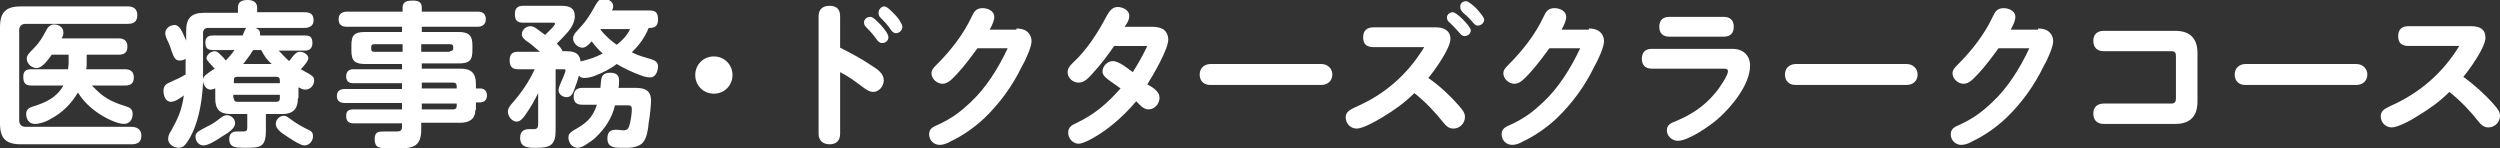 <?xml version="1.0" encoding="utf-8"?>
<!-- Generator: Adobe Illustrator 26.2.1, SVG Export Plug-In . SVG Version: 6.00 Build 0)  -->
<svg version="1.1" id="レイヤー_1" xmlns="http://www.w3.org/2000/svg" xmlns:xlink="http://www.w3.org/1999/xlink" x="0px"
	 y="0px" width="429.7px" height="25.5px" viewBox="0 0 429.7 25.5" style="enable-background:new 0 0 429.7 25.5;"
	 xml:space="preserve">
<rect x="0" y="0" width="429.7" height="25.5" fill="#333333" stroke="none"/>
<style type="text/css">
	.st0{fill:#FFFFFF;}
</style>
<g>
	<g>
		<path class="st0" d="M22,1.1c1,0,1.6,0.5,1.6,1.5c0,1.1-0.6,1.5-1.6,1.5H4.4c-0.7,0-1.1,0.4-1.1,1.1v15.5c0,0.7,0.4,1.1,1.1,1.1
			h18.2c1,0,1.7,0.5,1.7,1.5c0,1.1-0.6,1.5-1.7,1.5h-19c-2.6,0-3.6-1-3.6-3.6V4.7c0-2.6,1-3.6,3.6-3.6H22z M21.5,11.9
			c0.9,0,1.5,0.4,1.5,1.4s-0.5,1.4-1.5,1.4h-5.7c2,2.1,3.1,2.7,5.9,3.6c0.7,0.2,1.1,0.5,1.1,1.3c0,0.9-0.5,1.7-1.5,1.7
			c-1.2,0-3.3-1.1-4.2-1.7c-1.5-1-2.8-2.2-3.7-3.7c-1.2,2-2.7,3.5-4.8,4.6C8,20.9,6.8,21.3,6,21.3c-1,0-1.5-0.8-1.5-1.7
			c0-0.8,0.5-1.1,1.2-1.3c2.2-0.7,4-1.5,5.2-3.6H5.4c-1,0-1.4-0.4-1.4-1.5c0-1,0.5-1.3,1.4-1.3h6.3c0-0.3,0.1-0.7,0.1-0.9V9.4H8.9
			c-0.6,0.8-1.6,2.3-2.6,2.3c-0.9,0-1.7-0.8-1.7-1.6c0-0.5,0.2-0.8,1.3-1.9c0.9-0.9,1.4-1.8,2-2.9c0.3-0.6,0.7-1.1,1.4-1.1
			c0.8,0,1.6,0.5,1.6,1.4c0,0.4-0.1,0.6-0.3,1h9.8c0.9,0,1.5,0.4,1.5,1.4c0,1-0.5,1.4-1.5,1.4h-5.5V11c0,0.3,0,0.6-0.1,0.9H21.5z"/>
		<path class="st0" d="M51.2,16.9c0,1.8-0.8,2.7-2.7,2.7h-2.8v2.8c0,2.9-0.9,3-3.6,3c-1.5,0-2.7,0-2.7-1.5c0-0.9,0.5-1.3,1.3-1.3
			c0.4,0,0.7,0,1.1,0c0.6,0,0.7-0.2,0.7-0.7v-2.3h-2.9c-1.8,0-2.6-0.8-2.6-2.6v-1.8c-0.3,0.1-0.5,0.2-0.8,0.2
			c-0.8,0-1.2-0.8-1.3-1.4c-0.1,2.6-0.5,5.4-1.4,7.8c-0.3,0.9-1.2,2.7-1.9,3.3c-0.2,0.2-0.6,0.3-0.9,0.3c-0.8,0-1.8-0.6-1.8-1.5
			c0-0.5,0.2-1,0.5-1.4c1.2-2.2,1.8-3.4,2.2-6.1c-0.5,0.4-1.5,1.1-2.2,1.1c-1,0-1.3-1.1-1.3-1.9c0-0.9,0.5-1.2,1.2-1.5
			c0.9-0.4,1.8-0.8,2.6-1.3v-2.7c-0.3,0.2-0.6,0.3-1,0.3c-0.8,0-1-0.5-1.4-1.6c-0.1-0.4-0.4-1.2-0.6-1.6c-0.3-0.6-0.5-1.1-0.5-1.5
			c0-0.8,0.8-1.4,1.6-1.4c0.9,0,1.3,1.1,2,2.7V5.3c0-2.2,0.9-3.1,3.1-3.1h5.8V1.3c0-1.1,0.8-1.3,1.7-1.3c0.9,0,1.6,0.4,1.6,1.3v0.8
			h8.1c1,0,1.6,0.3,1.6,1.4c0,1-0.8,1.3-1.6,1.3h-8.4c0.5,0.2,0.8,0.4,0.8,1c0,0.1,0,0.2,0,0.3h7.7c0.8,0,1.3,0.2,1.3,1.3
			c0,0.9-0.5,1.3-1.3,1.3h-4.5c0.6,0.6,1.2,1.3,1.8,1.8c1.1-1.5,1.4-1.6,1.9-1.6c0.6,0,1.4,0.5,1.4,1.1c0,0.5-0.9,1.5-1.3,1.9
			c1.8,1,2.3,1.2,2.3,1.9c0,0.8-0.6,1.6-1.5,1.6c-0.5,0-0.8-0.2-1.2-0.4V16.9z M38.1,23.5C37.4,24,35.8,25,35,25
			c-0.9,0-1.4-0.8-1.4-1.5c0-0.7,0.4-0.9,1.9-1.7c1.1-0.5,1.6-0.9,2.5-1.6c0.3-0.2,0.6-0.4,1-0.4c0.8,0,1.4,0.7,1.4,1.3
			C40.5,22,39.3,22.8,38.1,23.5z M40.3,8.6h-3.7c-1,0-1.3-0.4-1.3-1.3c0-0.9,0.5-1.2,1.3-1.2h5.1c0.2-0.5,0.4-1,0.6-1.3h-6.5
			c-0.6,0-0.9,0.3-0.9,0.9v7.9c0.1-0.6,0.9-1.1,2-1.8c-1.2-1.3-1.4-1.5-1.4-1.8c0-0.6,0.8-1.2,1.4-1.2c0.4,0,0.6,0.2,1.2,0.8
			c0.2,0.2,0.5,0.5,0.7,0.8C39.4,9.8,39.9,9.2,40.3,8.6z M48.1,14.3v-0.5c0-0.4-0.2-0.6-0.6-0.6h-6.7c-0.5,0-0.6,0.2-0.6,0.6v0.5
			H48.1z M40.2,16.9c0,0.4,0.2,0.6,0.6,0.6h6.7c0.4,0,0.6-0.2,0.6-0.6v-0.6h-8V16.9z M44.9,8.6h-1.4c-0.5,0.9-1.1,1.6-1.7,2.4h4.9
			C45.9,10.3,45.4,9.6,44.9,8.6z M49.1,23.3c-0.8-0.5-1.7-1.2-1.7-2c0-0.8,0.7-1.4,1.4-1.4c0.4,0,0.6,0.2,0.9,0.4
			c1.2,0.9,2.2,1.5,3.5,2.1c0.4,0.2,0.6,0.5,0.6,1c0,0.8-0.6,1.6-1.5,1.6C51.6,25,49.7,23.7,49.1,23.3z"/>
		<path class="st0" d="M81.7,18.9c0,1.6-1.1,2.2-2.6,2.2h-6.7v1.2c0,3.1-1.7,3.2-4.1,3.2h-1.3c-1.9,0-2.6-0.1-2.6-1.6
			c0-1.3,0.7-1.3,1.7-1.3h2c0.7,0,1-0.1,1-0.9v-0.5h-8.3c-0.9,0-1.3-0.4-1.3-1.3c0-0.9,0.5-1.1,1.3-1.1h8.3v-1.1h-9.8
			c-0.8,0-1.4-0.3-1.4-1.2c0-0.9,0.6-1.2,1.4-1.2h9.8v-1h-8.4c-0.8,0-1.2-0.4-1.2-1.2c0-0.8,0.5-1.2,1.2-1.2h8.4V11h-6.3
			c-1.8,0-2.4-0.5-2.4-2.3V7.8c0-1.8,0.5-2.3,2.4-2.3h6.3V4.6h-9.5c-0.9,0-1.4-0.4-1.4-1.3S58.8,2,59.7,2h9.5V1.3
			c0-1.1,0.9-1.2,1.8-1.2c0.8,0,1.5,0.2,1.5,1.2V2h9.6c0.9,0,1.4,0.4,1.4,1.3s-0.6,1.3-1.4,1.3h-9.6v0.9h6.3c1.8,0,2.4,0.6,2.4,2.3
			v0.8c0,1.8-0.5,2.3-2.4,2.3h-6.3v0.9h6.7c1.8,0,2.6,0.8,2.6,2.6v0.8h0.7c0.8,0,1.2,0.5,1.2,1.2c0,0.8-0.5,1.2-1.2,1.2h-0.7V18.9z
			 M69.2,7.6h-4.9c-0.3,0-0.5,0.1-0.5,0.5v0.3c0,0.4,0.2,0.5,0.5,0.5h4.9V7.6z M77.3,8.8c0.3,0,0.6-0.1,0.6-0.5V8.1
			c0-0.4-0.2-0.5-0.6-0.5h-4.9v1.3H77.3z M72.5,15.2h6v-0.4c0-0.4-0.2-0.6-0.6-0.6h-5.4V15.2z M72.5,17.7v1.1h5.4
			c0.4,0,0.6-0.2,0.6-0.6v-0.4H72.5z"/>
		<path class="st0" d="M102.3,13c-0.7,0.3-1.4,0.4-1.9,0.4c-0.4,0-0.6-0.1-0.9-0.4c-0.2,0.8-0.5,1.6-0.8,2.4
			c-0.3,0.9-0.7,1.3-1.3,1.3c-0.7,0-1.4-0.5-1.4-1.2c0-0.4,0.2-0.8,0.4-1.3c0.2-0.4,0.8-1.8,0.8-2.1c0-0.2-0.2-0.2-0.4-0.2h-1.3
			v10.5c0,2.5-0.9,3-3.2,3h-0.5c-1.1,0-2.4-0.1-2.4-1.7c0-1,0.5-1.5,1.5-1.5c0.3,0,0.7,0,0.9,0c0.6,0,0.7-0.4,0.7-0.9V16
			c-0.6,1.2-1.2,2.3-1.9,3.3c-0.6,0.9-1.1,1.6-1.8,1.6c-0.8,0-1.5-0.9-1.5-1.7c0-0.6,0.3-0.9,0.6-1.3c1.6-1.8,3-3.8,4-6h-2.9
			c-1.1,0-1.4-0.6-1.4-1.6c0-1,0.5-1.4,1.4-1.4h3.8c-0.8-0.7-1.6-1.4-2.5-2c-0.3-0.3-0.6-0.5-0.6-1c0-0.8,0.7-1.4,1.5-1.4
			c0.4,0,0.7,0.2,1,0.4c0.5,0.4,1,0.7,1.5,1.1C94,5.7,94.6,5.1,95,4.7c0.2-0.3,0.4-0.5,0.4-0.6c0-0.2-0.2-0.2-0.4-0.2h-5.1
			c-1.1,0-1.4-0.5-1.4-1.5C88.5,1.4,89,1,89.9,1h6.6c1.3,0,2.3,0.3,2.3,1.8c0,0.9-0.5,1.9-1.2,2.7c-0.6,0.7-1.3,1.4-1.9,2
			c0.4,0.4,0.8,0.8,1,1.3h0.4c1.3,0,2.5,0.1,2.7,1.8c0.1-0.1,0.3-0.1,0.6-0.2c1.2-0.3,2-0.6,3.2-1.2c-0.7-0.6-1.3-1.3-1.9-2.1
			c-0.6,0.7-1.1,1.1-1.6,1.1c-0.8,0-1.6-0.8-1.6-1.6c0-0.5,0.3-0.9,0.7-1.3c1.5-1.6,2.1-2.5,3.2-4.5c0.4-0.6,0.6-1,1.4-1
			c0.8,0,1.6,0.5,1.6,1.3c0,0.2-0.1,0.5-0.2,0.7h6.5c1.1,0,1.4,0.5,1.4,1.6c0,1-0.5,1.4-1.4,1.4h-0.2c-0.7,1.7-1.6,2.9-2.9,4.2
			c1.2,0.6,2.1,0.8,3.4,1.2c0.6,0.2,1.1,0.5,1.1,1.2c0,0.8-0.4,1.9-1.3,1.9c-0.5,0-1.1-0.1-1.8-0.4c-1.4-0.5-3-1.3-4-1.9
			C105,11.8,103.6,12.5,102.3,13z M102.3,23.7c-0.3,0.3-0.9,0.7-1.5,1.1c-0.6,0.4-1.1,0.6-1.5,0.6c-1,0-1.6-0.9-1.6-1.8
			c0-0.6,0.4-0.9,0.9-1.2c2.1-1.2,3.2-2,4-4.4h-2.5c-1,0-1.5-0.4-1.5-1.4s0.5-1.5,1.5-1.5h3.1c0-0.4,0.1-0.8,0.1-1.1
			c0.1-0.9,0.3-1.5,1.6-1.5c1.4,0,1.5,0.8,1.5,1.4c0,0.4,0,0.9-0.1,1.2h2.9c1.6,0,2.7,0.4,2.7,2.2c0,0.8-0.2,2.7-0.4,3.8
			c-0.1,1.1-0.3,2.6-1,3.4c-0.5,0.6-1.6,0.9-2.7,0.9h-0.9c-1.2,0-2.5,0-2.5-1.6c0-1.1,0.5-1.5,1.5-1.5c0.5,0,0.9,0.1,1.2,0.1
			c0.5,0,0.8-0.1,1-0.6c0.3-0.8,0.5-2.3,0.5-3c0-0.6-0.2-0.7-0.8-0.7h-2.1C105.2,20.3,104,22.1,102.3,23.7z M106,7.7
			c0.9-0.7,1.8-1.6,2.3-2.7h-5l-0.1,0.1C104.1,6.2,104.9,6.9,106,7.7z"/>
		<path class="st0" d="M125.9,12.9c0,1.8-1.4,3.2-3.2,3.2c-1.8,0-3.2-1.4-3.2-3.2s1.4-3.2,3.2-3.2C124.5,9.7,125.9,11.1,125.9,12.9z
			"/>
		<path class="st0" d="M149.7,11.2c1.3,0.8,2.2,1.5,2.2,2.6c0,1-0.8,2-1.8,2c-0.6,0-1.1-0.3-1.9-0.9c-1.2-0.9-2.4-1.8-3.8-2.5V23
			c0,1.2-0.7,1.8-1.8,1.8s-1.9-0.6-1.9-1.8V2.8c0-1.2,0.7-1.8,1.9-1.8s1.8,0.6,1.8,1.8v5.4C146.2,9.1,147.9,10,149.7,11.2z
			 M149.6,2.9c0.5,0,1.2,0.8,1.8,1.4c0.5,0.6,1.3,1.5,1.3,2.1c0,0.6-0.5,1-1.1,1c-0.4,0-0.7-0.3-0.9-0.6c-0.5-0.7-1-1.3-1.7-2
			c-0.2-0.2-0.5-0.5-0.5-0.9C148.5,3.3,149,2.9,149.6,2.9z M152,1.1c0.5,0,1.3,0.9,1.9,1.5c0.4,0.4,1.2,1.5,1.2,2
			c0,0.6-0.5,1.1-1.1,1.1c-0.4,0-0.7-0.3-0.9-0.6c-0.5-0.8-1.2-1.5-1.8-2.1c-0.2-0.2-0.3-0.5-0.3-0.8C151,1.6,151.5,1.1,152,1.1z"/>
		<path class="st0" d="M174.7,4.9c0.6,0,1.3,0.1,1.8,0.5c0.5,0.4,0.8,1,0.8,1.7c0,1-1.1,3.4-1.7,4.4c-1.6,3.3-3.8,6.3-6.4,8.8
			c-1.7,1.6-3.7,3-5.8,4c-0.7,0.4-1.3,0.6-1.9,0.6c-1,0-1.8-0.8-1.8-1.8c0-0.8,0.4-1.2,1.4-1.6c2.6-1.2,4-2.3,5.7-3.9
			c2.7-2.5,4.8-5.9,6.4-9.3H168c-1.1,1.5-2.2,3-3.5,4.4c-0.8,0.8-1.5,1.7-2.5,1.7c-0.9,0-1.9-0.8-1.9-1.8c0-0.6,0.4-1,1-1.6
			c2.3-2.3,4.5-5.1,5.9-8.1c0.4-0.9,0.8-1.5,1.9-1.5c0.9,0,2,0.5,2,1.5c0,0.6-0.3,1.3-0.8,2.2H174.7z"/>
		<path class="st0" d="M199.3,16.8c0,1-0.8,2-1.9,2c-0.9,0-1.5-0.8-2.1-1.4c-1.9,2.2-3.9,4.1-6.4,5.7c-1.2,0.8-2.8,1.6-3.5,1.6
			c-1,0-1.8-0.9-1.8-1.9c0-0.9,0.6-1.3,1.3-1.6c3.2-1.5,5.4-3.4,7.7-6c-0.7-0.5-1.4-1-2.1-1.5c-0.5-0.4-1-0.8-1-1.4
			c0-1,0.9-1.8,1.8-1.8c1,0,2.6,1.3,3.4,1.9c0.9-1.4,1.8-3,2.5-4.5h-5.7c-1.1,1.6-2.3,3.2-3.6,4.6c-0.8,0.9-1.5,1.7-2.5,1.7
			c-1,0-1.9-0.8-1.9-1.8c0-0.7,0.5-1.2,0.9-1.6c2.5-2.3,4.3-5.2,5.9-8.2c0.4-0.7,0.9-1.4,1.8-1.4c0.8,0,2,0.5,2,1.5
			c0,0.6-0.2,1.1-0.8,1.9h4.7c0.7,0,1.3,0.1,1.9,0.4c0.6,0.4,0.9,1.1,0.9,1.8c0,1.7-2.6,6.1-3.6,7.7
			C198.5,15.2,199.3,15.9,199.3,16.8z"/>
		<path class="st0" d="M227.1,11c1.1,0,1.9,0.8,1.9,1.8c0,1.1-0.8,1.8-1.9,1.8H208c-1.1,0-1.8-0.7-1.8-1.8s0.8-1.8,1.9-1.8H227.1z"
			/>
		<path class="st0" d="M250.7,18.1c0.7,0.8,1.1,1.3,1.1,2c0,1.1-0.9,2-2,2c-0.7,0-1.2-0.4-1.6-0.9c-1.5-1.9-3.2-3.7-5.1-5.2
			c-1.6,1.6-3.4,2.9-5.4,4.1c-1.3,0.8-3.5,2-4.5,2c-1.1,0-1.9-0.9-1.9-1.9c0-0.9,0.6-1.3,1.7-1.8c5.1-2.2,9-5.7,11.8-10.3h-8.7
			c-1.2,0-1.8-0.5-1.8-1.7c0-1.2,0.7-1.7,1.8-1.7h10.7c1.3,0,2.5,0.5,2.5,2c0,1.6-2.7,5.4-3.8,6.7C247.5,14.8,249.2,16.4,250.7,18.1
			z M249.7,2.1c0.3,0,1,0.5,1.7,1.2c0.5,0.5,1.4,1.5,1.4,1.9c0,0.6-0.5,1-1.1,1c-0.4,0-0.6-0.3-0.8-0.5c-0.5-0.6-1.1-1.2-1.7-1.8
			c-0.3-0.2-0.5-0.5-0.5-0.9C248.7,2.5,249.2,2.1,249.7,2.1z M252,0.2c0.4,0,1.4,0.9,1.8,1.3c0.7,0.8,1.3,1.5,1.3,1.9
			c0,0.5-0.5,1-1.1,1c-0.4,0-0.6-0.3-0.8-0.5c-0.5-0.6-1.1-1.2-1.6-1.6c-0.5-0.5-0.6-0.7-0.6-1C250.9,0.6,251.4,0.2,252,0.2z"/>
		<path class="st0" d="M273.1,4.9c0.6,0,1.3,0.1,1.8,0.5c0.5,0.4,0.8,1,0.8,1.7c0,1-1.1,3.4-1.7,4.4c-1.6,3.3-3.8,6.3-6.4,8.8
			c-1.7,1.6-3.7,3-5.8,4c-0.7,0.4-1.3,0.6-1.9,0.6c-1,0-1.8-0.8-1.8-1.8c0-0.8,0.4-1.2,1.4-1.6c2.6-1.2,4-2.3,5.7-3.9
			c2.7-2.5,4.8-5.9,6.4-9.3h-5.3c-1.1,1.5-2.2,3-3.5,4.4c-0.8,0.8-1.5,1.7-2.5,1.7c-0.9,0-1.9-0.8-1.9-1.8c0-0.6,0.4-1,1-1.6
			c2.3-2.3,4.5-5.1,5.9-8.1c0.4-0.9,0.8-1.5,1.9-1.5c0.9,0,2,0.5,2,1.5c0,0.6-0.3,1.3-0.8,2.2H273.1z"/>
		<path class="st0" d="M283.9,11.8c-1.1,0-1.7-0.6-1.7-1.7c0-1.1,0.6-1.7,1.7-1.7h13.9c1.8,0,3,1.1,3,2.9c0,3.3-3.3,7.2-5.6,9.2
			c-1.4,1.2-5,3.7-6.8,3.7c-1,0-1.9-0.8-1.9-1.8c0-1,0.8-1.3,1.6-1.6c2.6-1.1,4.8-2.5,6.7-4.8c0.8-0.9,2.2-3.1,2.2-3.7
			c0-0.4-0.2-0.5-0.7-0.5H283.9z M296.3,2.9c1.1,0,1.7,0.6,1.7,1.7c0,1.1-0.6,1.7-1.7,1.7h-9.4c-1.1,0-1.7-0.6-1.7-1.7
			c0-1.1,0.6-1.7,1.7-1.7H296.3z"/>
		<path class="st0" d="M327.7,11c1.1,0,1.9,0.8,1.9,1.8c0,1.1-0.8,1.8-1.9,1.8h-19.1c-1.1,0-1.8-0.7-1.8-1.8s0.8-1.8,1.9-1.8H327.7z
			"/>
		<path class="st0" d="M350.3,4.9c0.6,0,1.3,0.1,1.8,0.5c0.5,0.4,0.8,1,0.8,1.7c0,1-1.1,3.4-1.7,4.4c-1.6,3.3-3.8,6.3-6.4,8.8
			c-1.7,1.6-3.7,3-5.8,4c-0.7,0.4-1.3,0.6-1.9,0.6c-1,0-1.8-0.8-1.8-1.8c0-0.8,0.4-1.2,1.4-1.6c2.6-1.2,4-2.3,5.7-3.9
			c2.7-2.5,4.8-5.9,6.4-9.3h-5.3c-1.1,1.5-2.2,3-3.5,4.4c-0.8,0.8-1.5,1.7-2.5,1.7c-0.9,0-1.9-0.8-1.9-1.8c0-0.6,0.4-1,1-1.6
			c2.3-2.3,4.5-5.1,5.9-8.1c0.4-0.9,0.8-1.5,1.9-1.5c0.9,0,2,0.5,2,1.5c0,0.6-0.3,1.3-0.8,2.2H350.3z"/>
		<path class="st0" d="M361.6,8.8c-1.2,0-1.8-0.7-1.8-1.8c0-1.1,0.7-1.7,1.8-1.7h12.3c2.5,0,3.8,1.3,3.8,3.8v8.4
			c0,2.5-1.3,3.8-3.8,3.8h-12.3c-1.2,0-1.8-0.7-1.8-1.8c0-1.1,0.7-1.7,1.8-1.7h11.6c0.6,0,0.8-0.3,0.8-0.9V9.7
			c0-0.6-0.1-0.9-0.8-0.9H361.6z"/>
		<path class="st0" d="M405,11c1.1,0,1.9,0.8,1.9,1.8c0,1.1-0.8,1.8-1.9,1.8h-19.1c-1.1,0-1.8-0.7-1.8-1.8s0.8-1.8,1.9-1.8H405z"/>
		<path class="st0" d="M428.6,17.9c0.7,0.8,1.1,1.3,1.1,2c0,1.1-0.9,2-2,2c-0.7,0-1.2-0.4-1.6-0.9c-1.5-1.9-3.2-3.7-5.1-5.2
			c-1.6,1.6-3.4,2.9-5.4,4.1c-1.2,0.8-3.5,2-4.5,2c-1.1,0-1.9-0.9-1.9-1.9c0-0.9,0.6-1.3,1.7-1.8c5-2.2,9-5.7,11.8-10.3h-8.7
			c-1.2,0-1.8-0.5-1.8-1.7c0-1.2,0.7-1.7,1.8-1.7h10.7c1.5,0,2.5,0.5,2.5,2c0,1.6-2.7,5.4-3.8,6.7C425.3,14.6,427.1,16.2,428.6,17.9
			z"/>
	</g>
</g>
</svg>
